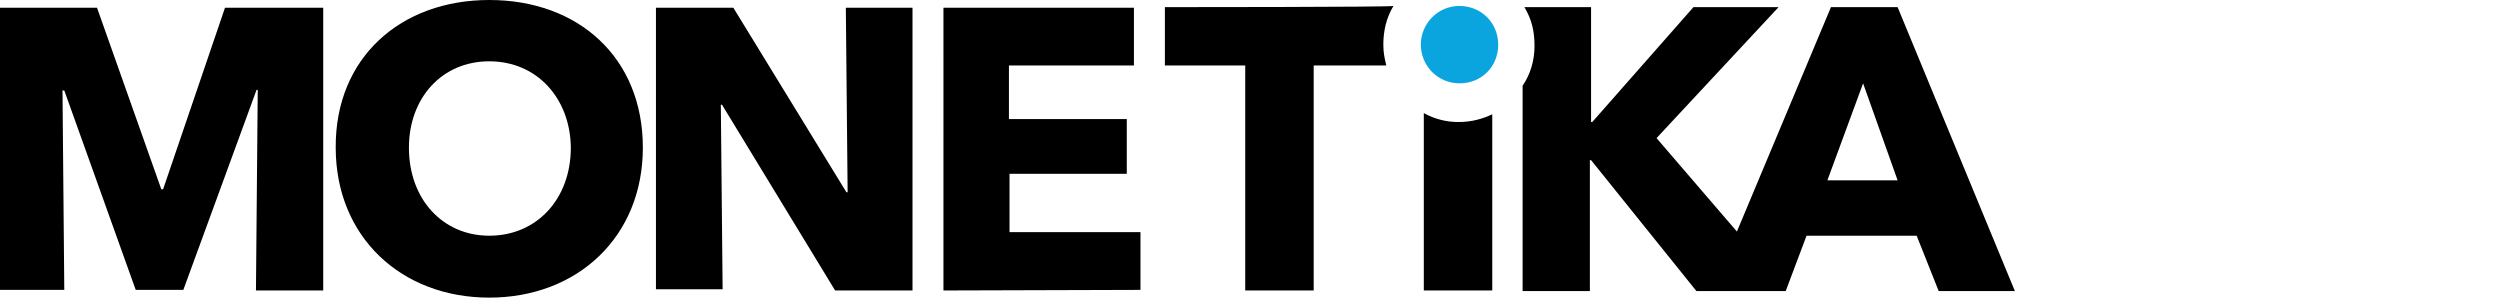 <svg xmlns="http://www.w3.org/2000/svg" viewBox="0 0 420 50" style="enable-background:new 0 0 420 50" xml:space="preserve"><path d="M318.8 1.2h-11.2l-15.8 37.7-13.5-15.7 20.5-22h-14.3l-17 19.3h-.2V1.2h-11.2c1.2 2 1.7 4 1.7 6.5s-.7 4.8-2 6.7v34.5h11.3v-22h.2l17.7 22h15l3.5-9.3H322l3.7 9.3h12.8L318.8 1.2zM307 30.3l6-16.3 5.8 16.3H307zM195.7 1.2V11h13.5v37.8h11.5V11h12.2c-.3-1.2-.5-2.2-.5-3.5 0-2.3.5-4.5 1.7-6.5-.1.2-38.4.2-38.4.2zM239.2 19v29.8h11.5V19.2c-1.7.8-3.5 1.3-5.7 1.3-2 0-4-.5-5.8-1.5"/><path d="M238.7 7.5c0 3.5 2.8 6.5 6.5 6.5s6.5-2.8 6.5-6.5-2.9-6.5-6.5-6.5c-3.7 0-6.5 3-6.5 6.5" style="fill:#0aa5df"/><path d="m43 48.8.3-33.7h-.2L30.8 48.7h-8l-12-33.5h-.3l.3 33.5H0V1.3h16.3l10.8 30.5h.3L37.8 1.3h16.5v47.5H43zM82.2 50c-14.8 0-25.8-10.2-25.8-25.2C56.3 9.7 67.3 0 82.2 0c15 0 25.8 9.7 25.8 24.8 0 15-11 25.2-25.8 25.2zm0-39.7c-8 0-13.5 6.2-13.5 14.5 0 8.7 5.7 14.8 13.5 14.8 8 0 13.7-6.2 13.7-14.8-.1-8.3-5.7-14.5-13.7-14.5zm58.1 38.5-19-31.2h-.2l.3 31h-11.2V1.3h13l19 31h.2l-.3-31h11.2v47.5h-13zm18.2 0V1.3h32V11h-21v9h19.8v9.2h-19.7V39h22v9.7l-33.1.1z"/></svg>